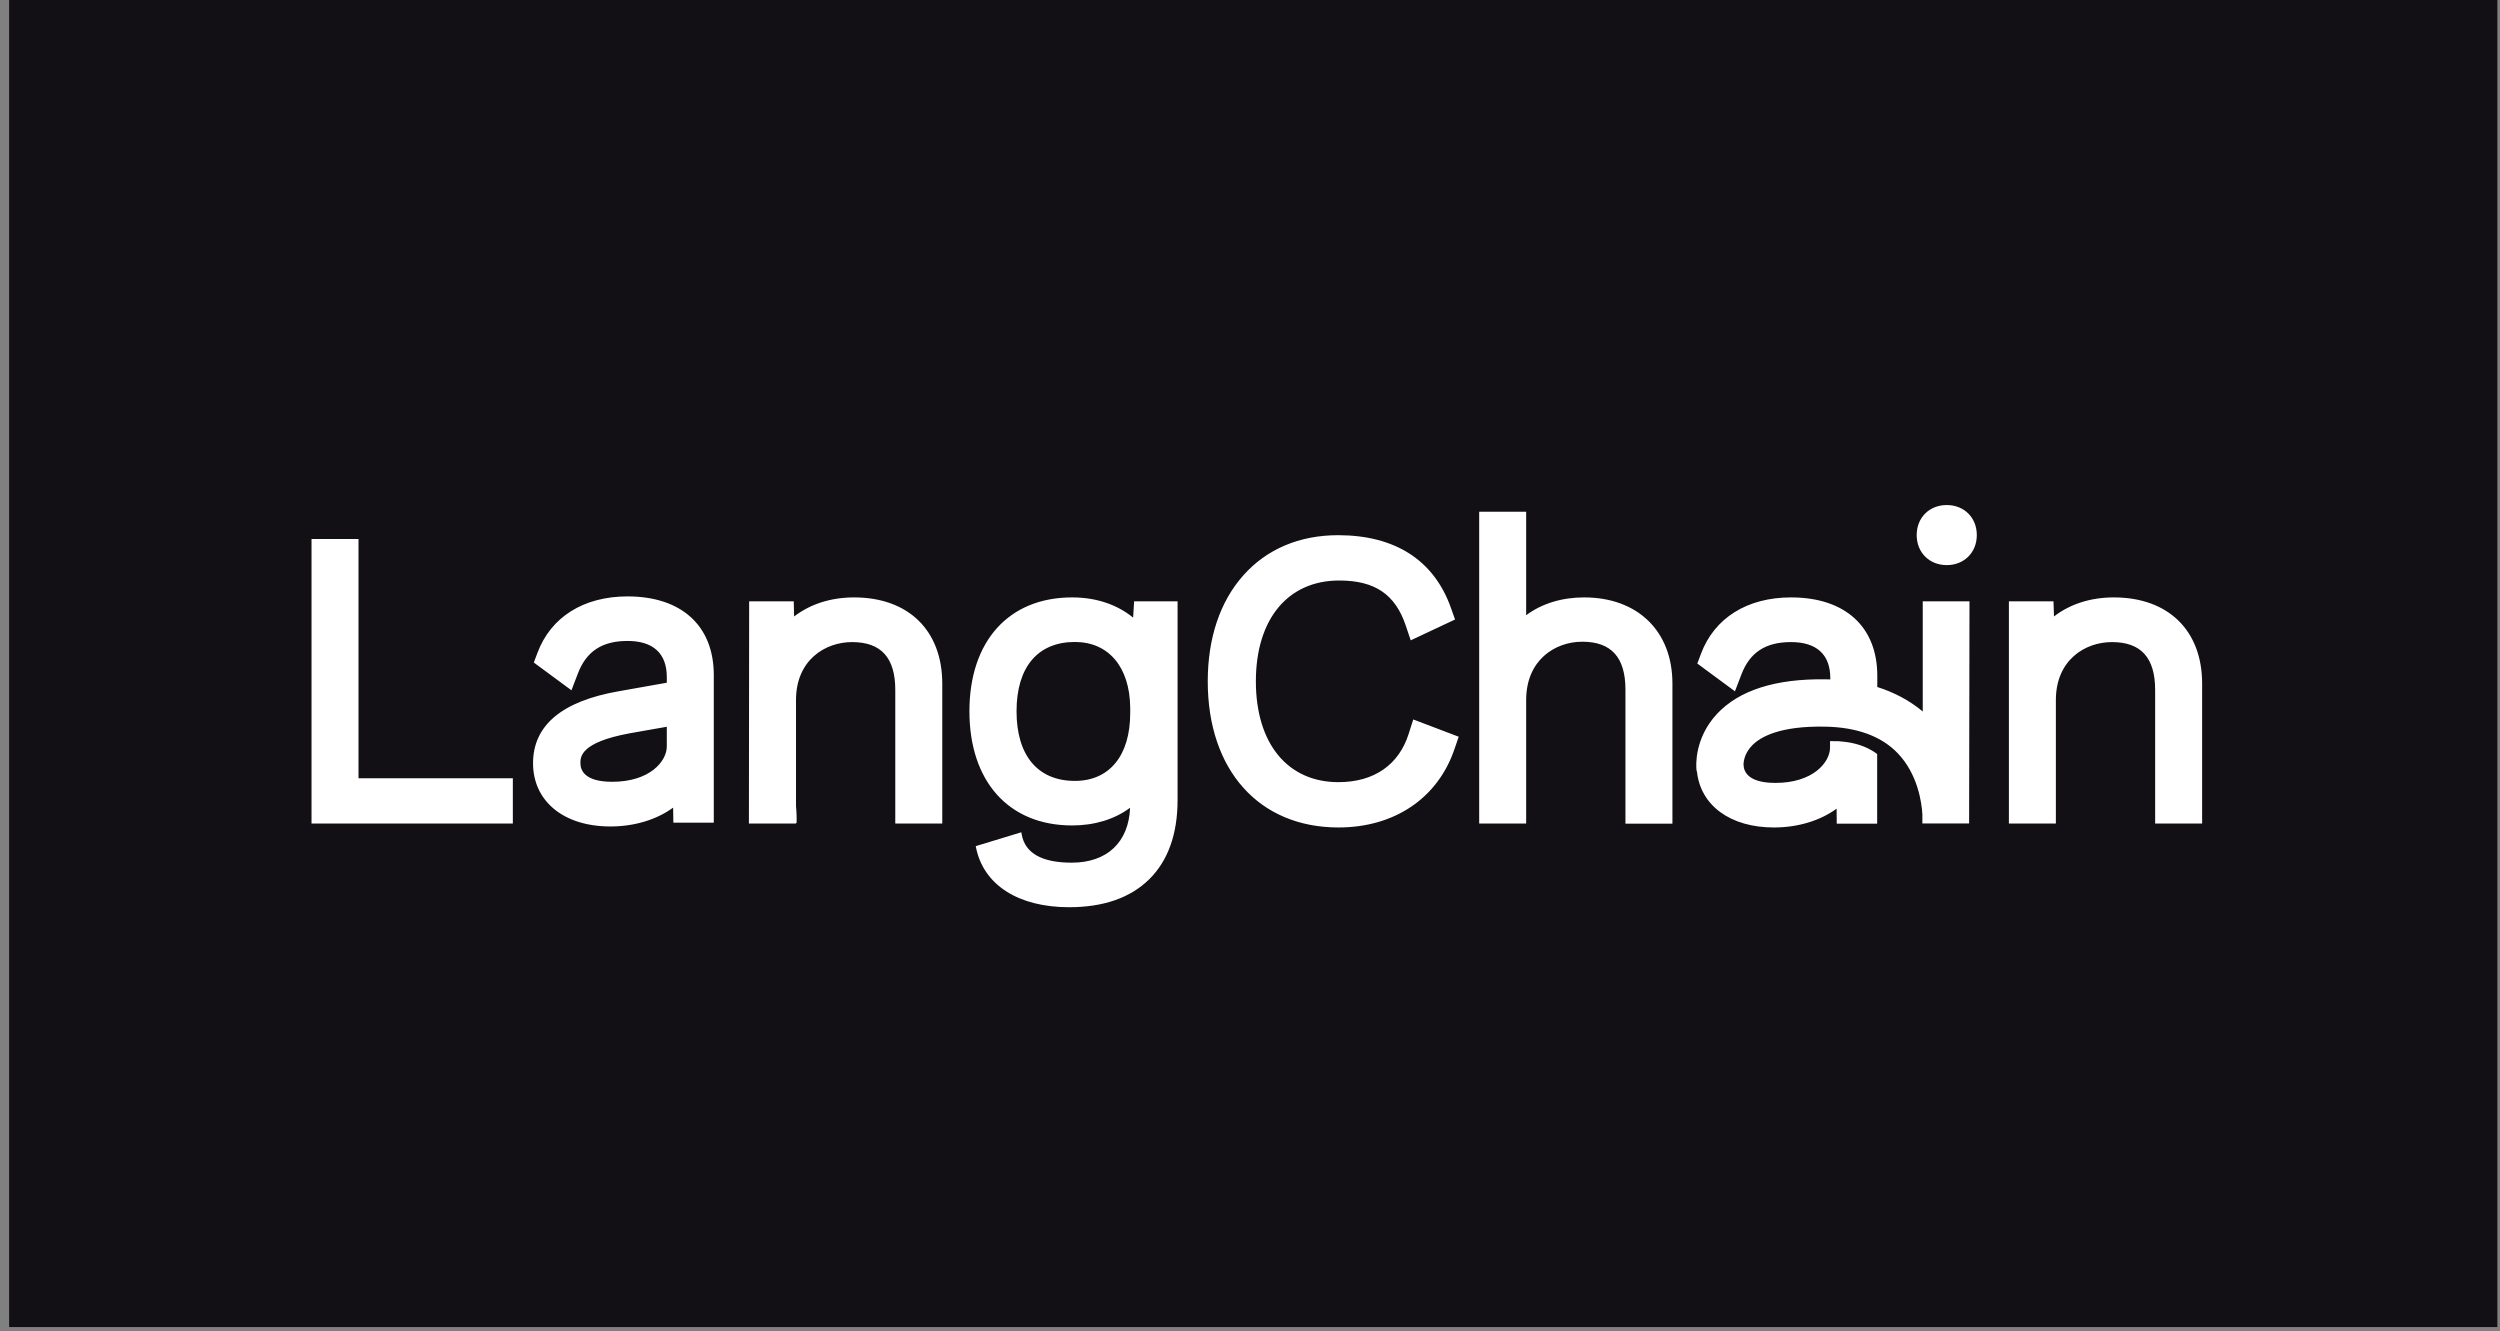 <svg width="169" height="90" viewBox="0 0 169 90" fill="none" xmlns="http://www.w3.org/2000/svg">
<rect x="0" y="0" width="169" height="90" fill="#808080" stroke="none"/>
<rect width="168.205" height="89.709" transform="translate(0.617)" fill="#121015"/>
<path d="M24.235 36.435H21.059V55.672H34.668V52.61H24.235V36.435ZM50.626 55.672H53.802V55.638H53.845L53.853 55.493C53.853 55.451 53.862 55.067 53.81 54.478V47.321C53.81 44.625 55.774 43.405 57.601 43.405C59.565 43.405 60.521 44.463 60.521 46.638V55.672H63.697V46.212C63.697 42.62 61.409 40.385 57.738 40.385C56.175 40.385 54.784 40.829 53.682 41.673L53.657 40.65H50.643L50.626 55.672ZM76.599 41.75C75.497 40.854 74.08 40.385 72.475 40.385C68.197 40.385 65.533 43.337 65.533 48.08C65.533 52.823 68.189 55.8 72.475 55.8C73.986 55.8 75.335 55.391 76.394 54.606C76.3 56.935 74.84 58.317 72.449 58.317C70.434 58.317 69.298 57.677 69.068 56.415L69.042 56.261L65.96 57.199L65.986 57.327C66.507 59.835 68.855 61.328 72.27 61.328C74.584 61.328 76.402 60.697 77.674 59.452C78.955 58.197 79.604 56.389 79.604 54.077V40.65H76.667L76.599 41.75ZM76.402 48.208C76.402 51.074 75.002 52.789 72.662 52.789C70.152 52.789 68.718 51.074 68.718 48.08C68.718 45.086 70.161 43.397 72.662 43.397C74.951 43.397 76.376 45.103 76.402 47.841V48.208ZM95.237 49.573C94.579 51.697 92.889 52.874 90.481 52.874C87.04 52.874 84.897 50.264 84.897 46.058C84.897 41.852 87.058 39.242 90.532 39.242C92.94 39.242 94.323 40.18 95.032 42.296L95.365 43.286L98.362 41.878L98.08 41.085C96.936 37.869 94.306 36.179 90.456 36.179C87.843 36.179 85.623 37.118 84.044 38.901C82.473 40.667 81.644 43.141 81.644 46.058C81.644 52.064 85.111 55.937 90.481 55.937C94.264 55.937 97.192 53.958 98.319 50.648L98.609 49.803L95.536 48.635L95.237 49.573ZM107.088 40.385C105.577 40.385 104.228 40.803 103.169 41.588V34.593H99.993V55.672H103.169V47.321C103.169 44.608 105.133 43.38 106.96 43.38C108.923 43.38 109.88 44.437 109.88 46.613V55.681H113.056V46.186C113.047 42.663 110.708 40.385 107.088 40.385ZM131.6 34.141C130.422 34.141 129.568 34.994 129.568 36.171C129.568 37.348 130.422 38.201 131.6 38.201C132.779 38.201 133.632 37.348 133.632 36.171C133.632 34.994 132.779 34.141 131.6 34.141ZM142.896 40.385C141.334 40.385 139.942 40.829 138.849 41.673L138.815 40.65H135.801V55.672H138.977V47.321C138.977 44.625 140.941 43.405 142.768 43.405C144.732 43.405 145.688 44.463 145.688 46.638V55.672H148.864V46.212C148.864 42.62 146.576 40.385 142.896 40.385ZM133.137 40.65H129.978V48.097C129.099 47.363 128.066 46.809 126.905 46.442V45.683C126.905 42.364 124.727 40.385 121.073 40.385C118.11 40.385 115.89 41.776 114.985 44.198L114.738 44.855L117.282 46.732L117.718 45.597C118.29 44.096 119.357 43.405 121.073 43.405C122.781 43.405 123.728 44.224 123.728 45.845V45.93C123.626 45.922 123.523 45.922 123.421 45.922C120.023 45.87 117.547 46.664 116.053 48.276C114.524 49.931 114.661 51.791 114.678 51.996L114.695 52.141H114.712C114.951 54.453 116.975 55.937 119.912 55.937C121.534 55.937 123.028 55.485 124.155 54.666L124.164 55.681H126.896V50.972L126.836 50.929C126.452 50.648 125.777 50.281 124.761 50.153C124.463 50.11 124.164 50.093 123.856 50.102H123.711V50.537C123.711 51.526 122.567 52.925 120.023 52.925C118.145 52.925 117.863 52.141 117.863 51.663V51.612C117.88 51.398 117.965 50.887 118.435 50.4C119.024 49.786 120.364 49.069 123.353 49.121C125.513 49.155 127.178 49.761 128.288 50.921C129.654 52.345 129.91 54.29 129.953 55.05V55.664H133.112L133.137 40.65ZM42.421 40.317C39.458 40.317 37.238 41.707 36.333 44.13L36.086 44.787L38.63 46.664L39.065 45.529C39.637 44.028 40.705 43.328 42.421 43.328C44.128 43.328 45.076 44.147 45.076 45.768V46.152L41.806 46.732C37.972 47.406 36.034 49.044 36.034 51.595C36.034 54.145 38.083 55.869 41.26 55.869C42.882 55.869 44.376 55.416 45.503 54.597L45.52 55.613H48.252V45.615C48.244 42.296 46.066 40.317 42.421 40.317ZM45.076 49.129V50.46C45.076 51.458 43.932 52.849 41.388 52.849C39.509 52.849 39.236 52.064 39.236 51.586C39.236 51.168 39.236 50.187 42.557 49.573L45.076 49.129Z" fill="white"/>
</svg>
